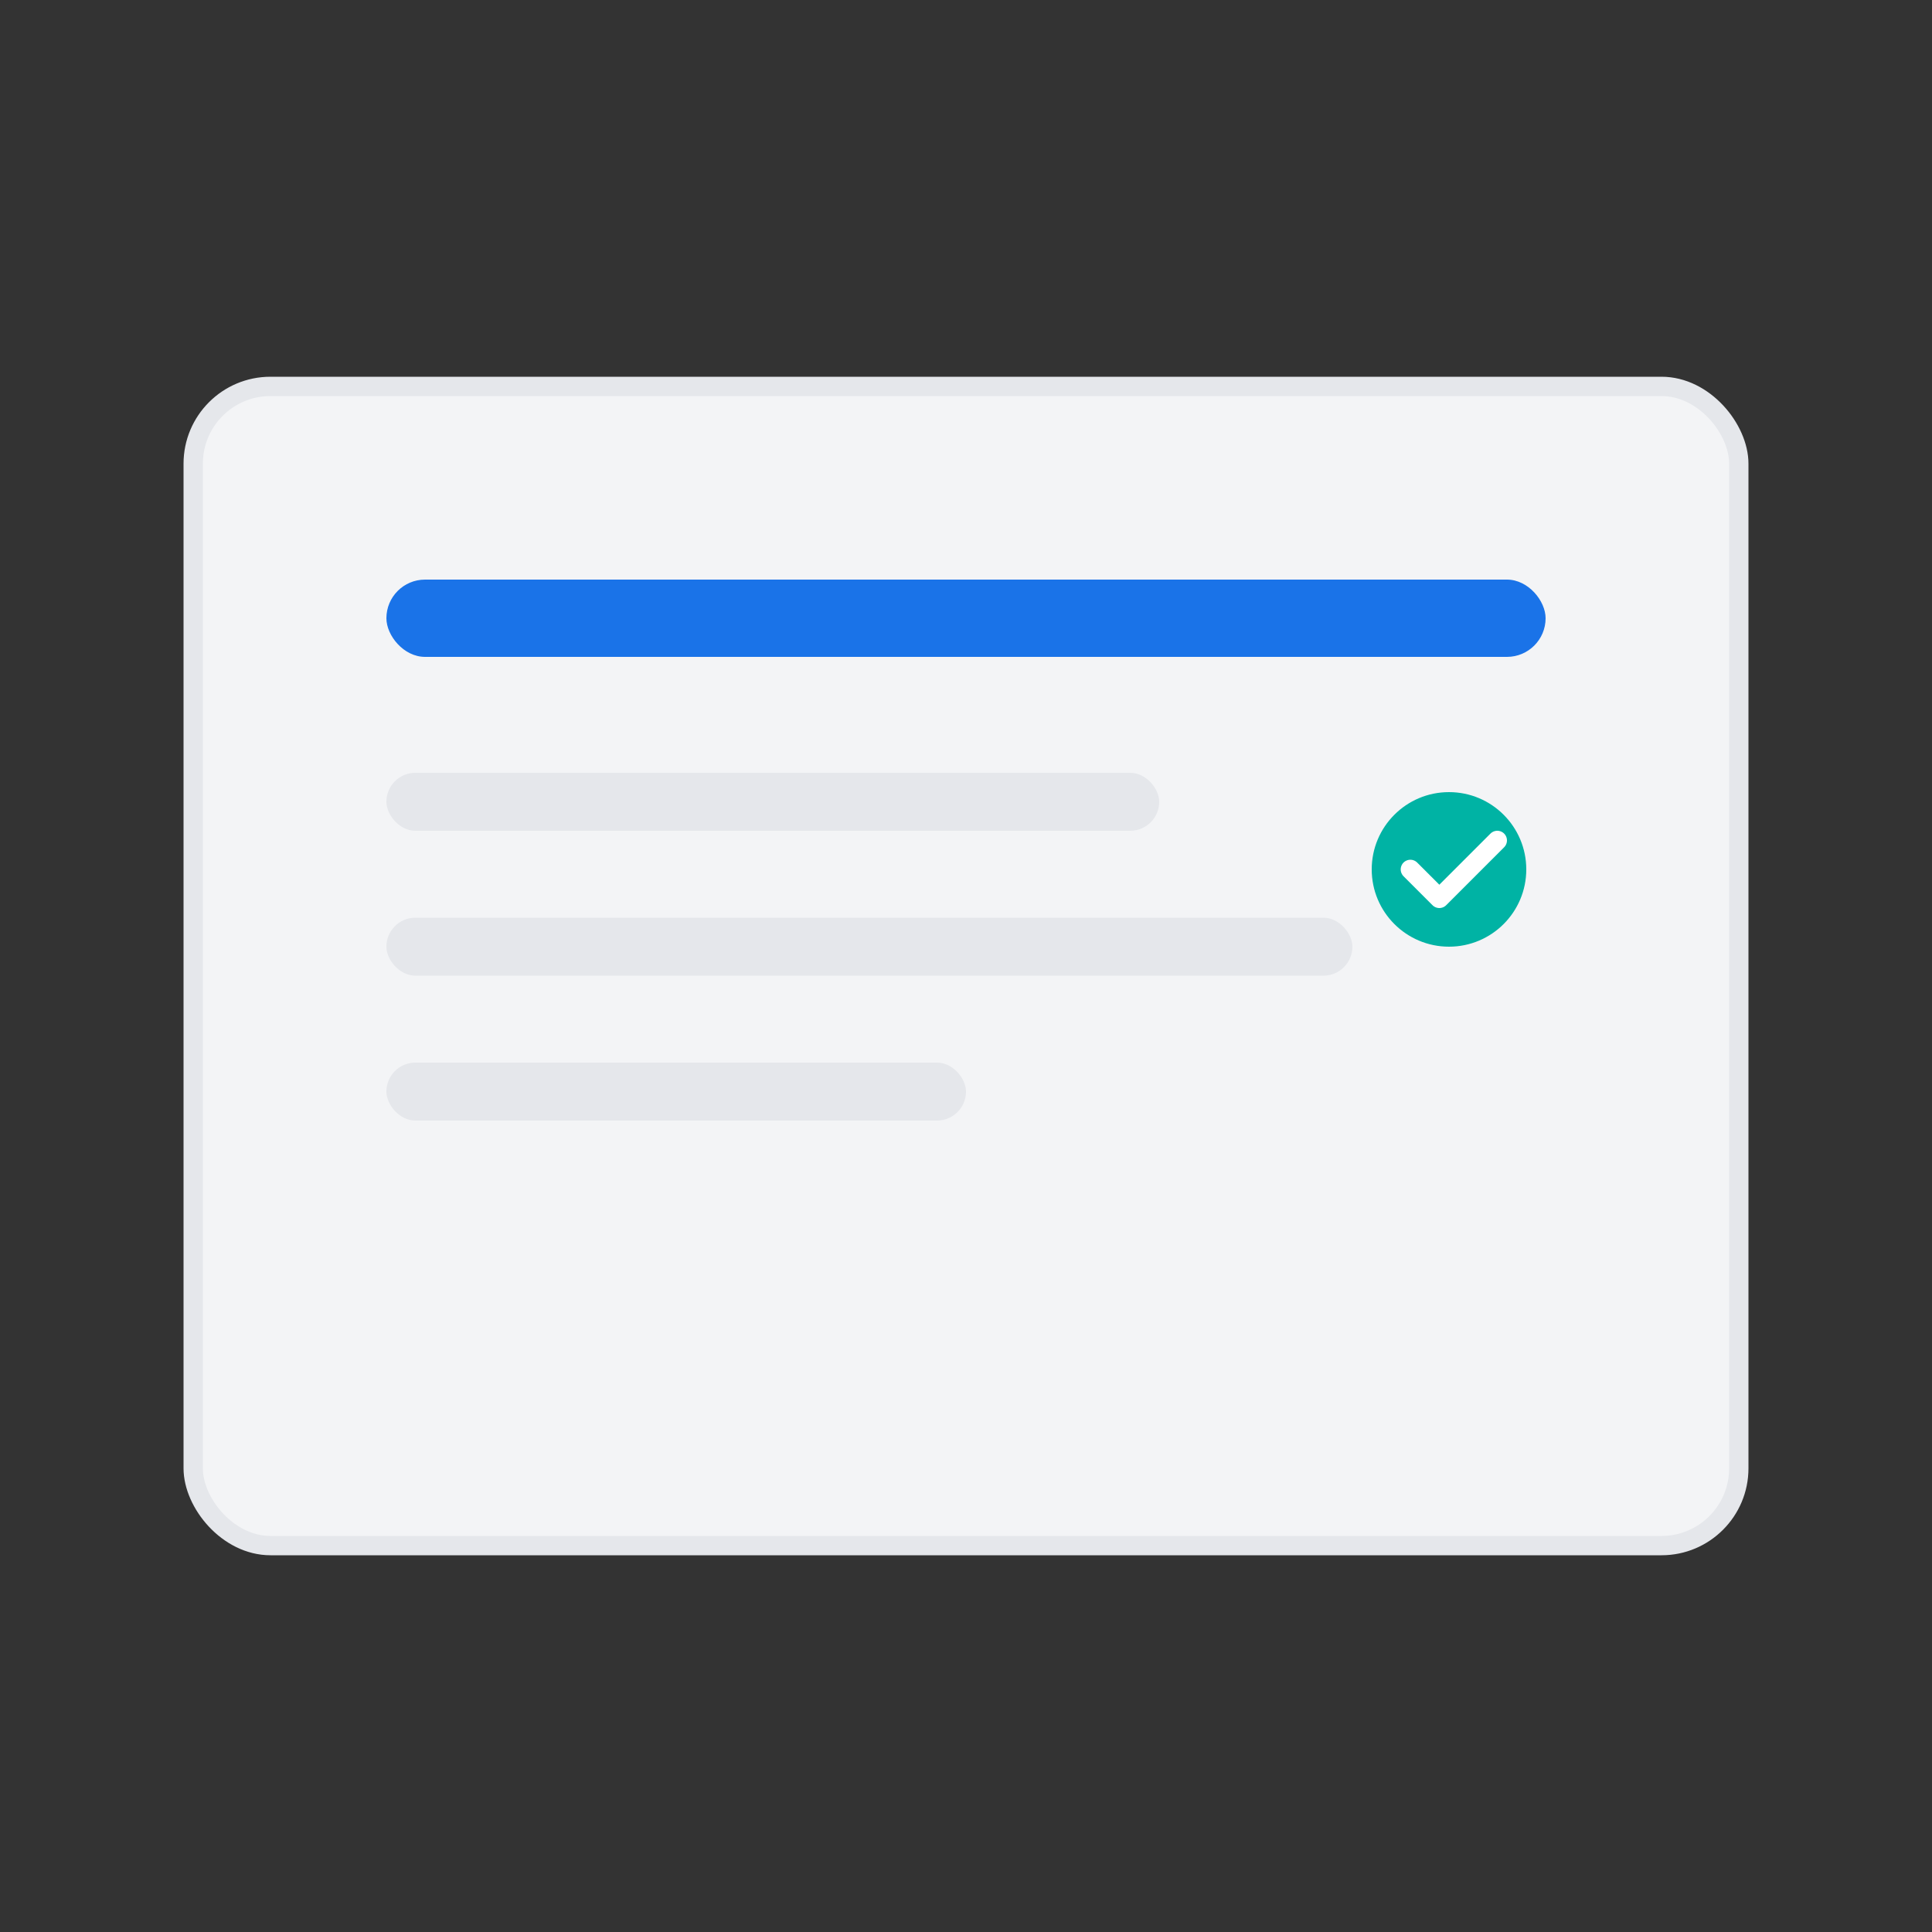 <svg width="200" height="200" viewBox="0 0 200 200" fill="none" xmlns="http://www.w3.org/2000/svg">
  <rect x="0" y="0" width="200" height="200" fill="#333333" stroke="none"/>
  <rect x="20" y="40" width="160" height="120" rx="8" fill="#f3f4f6" stroke="#e5e7eb" stroke-width="2"/>
  <rect x="40" y="60" width="120" height="8" rx="4" fill="#1a73e8"/>
  <rect x="40" y="80" width="80" height="6" rx="3" fill="#e5e7eb"/>
  <rect x="40" y="95" width="100" height="6" rx="3" fill="#e5e7eb"/>
  <rect x="40" y="110" width="60" height="6" rx="3" fill="#e5e7eb"/>
  <circle cx="150" cy="90" r="8" fill="#00b3a4"/>
  <path d="M146 90l3 3 6-6" stroke="white" stroke-width="2" stroke-linecap="round" stroke-linejoin="round"/>
</svg>